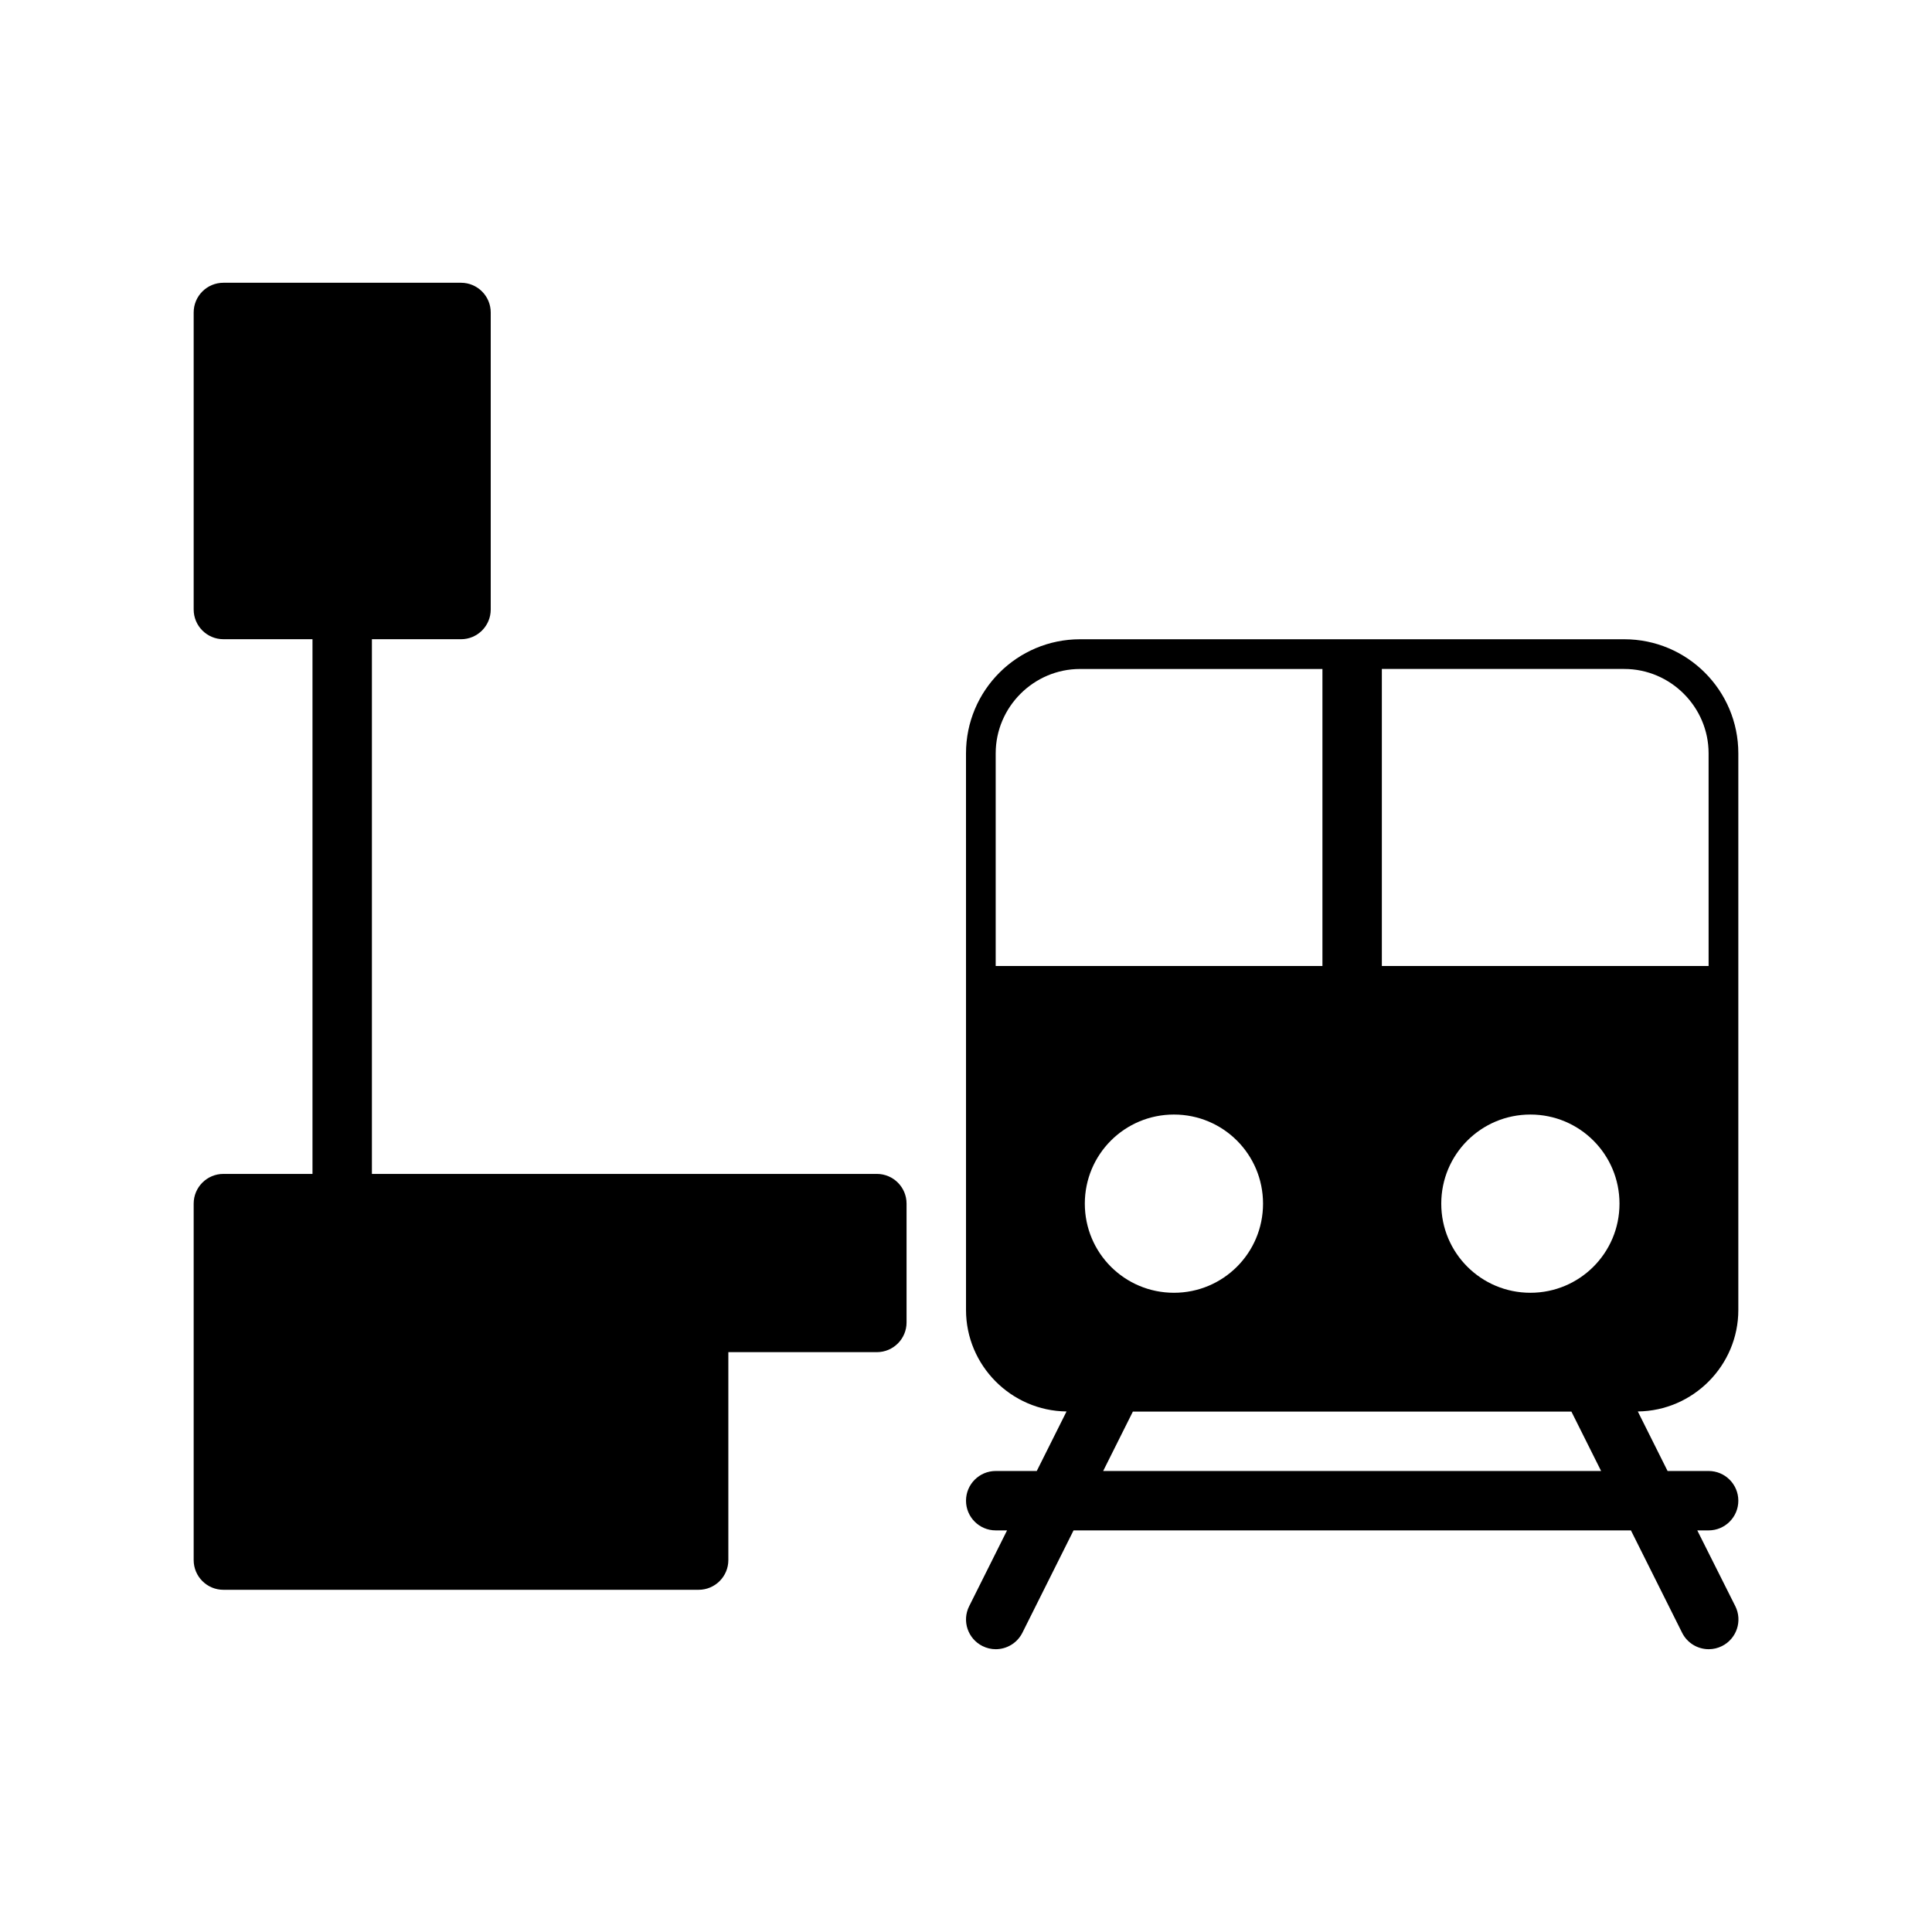 <?xml version="1.0" encoding="UTF-8"?>
<!-- Uploaded to: SVG Find, www.svgfind.com, Generator: SVG Find Mixer Tools -->
<svg fill="#000000" width="800px" height="800px" version="1.1" viewBox="144 144 512 512" xmlns="http://www.w3.org/2000/svg">
 <g>
  <path d="m574.44 313.41h-144.21c-16.688 0-30.23 13.539-30.23 30.23l0.004 56.363v91.156c0 14.703 11.965 26.734 26.641 26.891l-7.891 15.777h-10.879c-4.344 0-7.871 3.527-7.871 7.871s3.527 7.871 7.871 7.871h3.008l-10.043 20.09c-1.953 3.891-0.363 8.613 3.527 10.562 1.133 0.566 2.332 0.836 3.512 0.836 2.898 0 5.668-1.605 7.055-4.344l13.57-27.145h147.71l13.57 27.145c1.387 2.754 4.156 4.344 7.055 4.344 1.18 0 2.379-0.27 3.512-0.836 3.891-1.953 5.465-6.676 3.527-10.562l-10.082-20.09h3.008c4.344 0 7.871-3.527 7.871-7.871s-3.527-7.871-7.871-7.871h-10.879l-7.887-15.777c14.672-0.156 26.637-12.184 26.637-26.891v-147.52c0-16.691-13.539-30.23-30.23-30.23zm0 7.871c12.281 0 22.355 10.078 22.355 22.355l0.004 56.367h-86.594v-78.723zm-1.258 141.7c0 13.066-10.547 23.617-23.617 23.617-13.066-0.004-23.617-10.551-23.617-23.617 0-13.066 10.547-23.617 23.617-23.617 13.066 0 23.617 10.547 23.617 23.617zm-94.465 0c0 13.066-10.547 23.617-23.617 23.617-13.066-0.004-23.613-10.551-23.613-23.617 0-13.066 10.547-23.617 23.617-23.617 13.066 0 23.613 10.547 23.613 23.617zm-70.848-119.34c0-12.281 10.078-22.355 22.355-22.355l64.234-0.004v78.723h-86.59zm28.48 190.19 7.871-15.742h116.22l7.871 15.742z"/>
  <path d="m376.38 455.1h-133.82v-141.7h23.617c4.344 0 7.871-3.527 7.871-7.871v-78.723c0-4.344-3.527-7.871-7.871-7.871h-62.977c-4.348 0-7.875 3.527-7.875 7.871v78.719c0 4.344 3.527 7.871 7.871 7.871l23.617 0.004v141.7h-23.613c-4.348 0-7.875 3.527-7.875 7.875v94.465c0 4.344 3.527 7.871 7.871 7.871h125.95c4.344 0 7.871-3.527 7.871-7.871v-55.105h39.359c4.344 0 7.871-3.527 7.871-7.871v-31.488c0.004-4.348-3.523-7.875-7.867-7.875z"/>
 </g>
</svg>